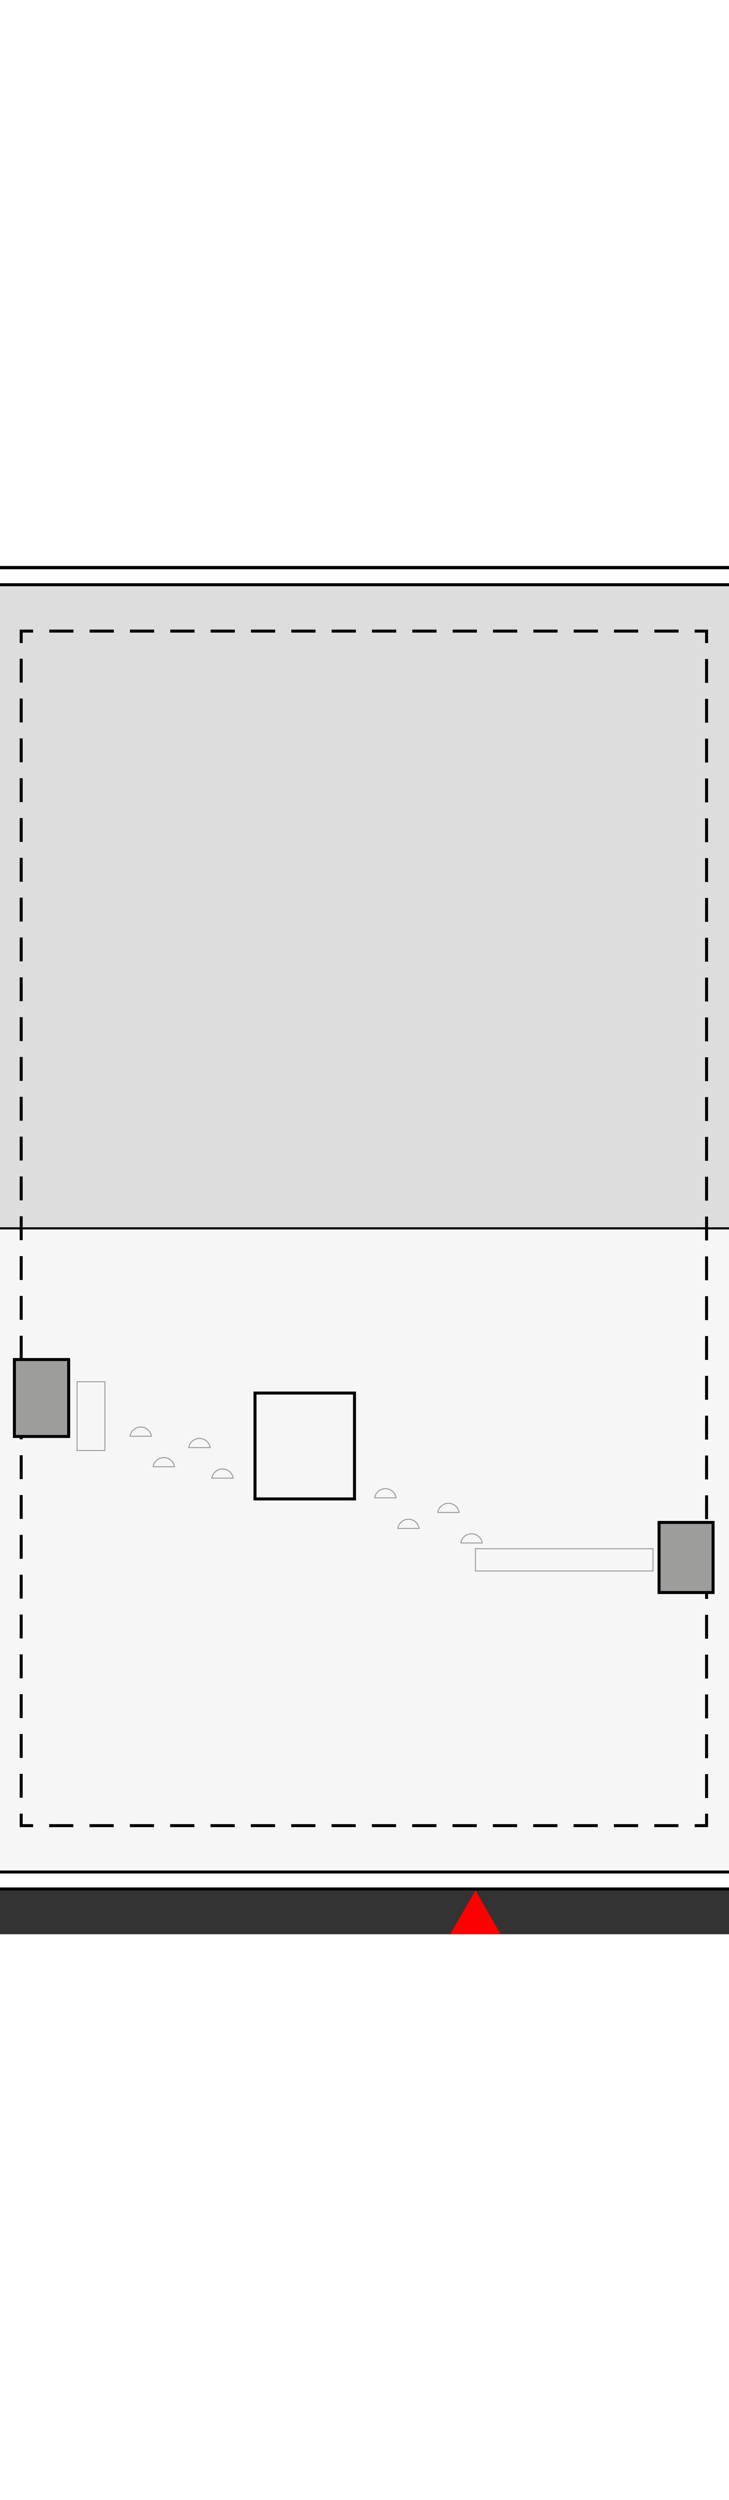 <?xml version="1.0" encoding="UTF-8"?><svg width="100" id="a" xmlns="http://www.w3.org/2000/svg" viewBox="0 0 182.71 342.9"><rect x="0" y="0" width="182.71" height="342.9" fill="#333333" stroke="none"/><g id="b"><rect x="-6.32" y="4.72" width="194.46" height="161.28" fill="#ddd" stroke="#000" stroke-miterlimit="10" stroke-width=".5"/><rect x="-6.32" y="166.02" width="194.46" height="161.28" fill="#f6f6f6" stroke="#000" stroke-miterlimit="10" stroke-width=".5"/><g><polyline points="177.09 312.68 177.09 315.68 174.09 315.68" fill="none" stroke="#000" stroke-miterlimit="10" stroke-width=".75"/><line x1="170.04" y1="315.68" x2="10.33" y2="315.68" fill="none" stroke="#000" stroke-dasharray="0 0 6.07 4.04" stroke-miterlimit="10" stroke-width=".75"/><polyline points="8.31 315.68 5.31 315.68 5.31 312.68" fill="none" stroke="#000" stroke-miterlimit="10" stroke-width=".75"/><line x1="5.31" y1="308.69" x2="5.31" y2="21.34" fill="none" stroke="#000" stroke-dasharray="0 0 5.99 3.99" stroke-miterlimit="10" stroke-width=".75"/><polyline points="5.31 19.34 5.31 16.34 8.31 16.34" fill="none" stroke="#000" stroke-miterlimit="10" stroke-width=".75"/><line x1="12.35" y1="16.34" x2="172.06" y2="16.34" fill="none" stroke="#000" stroke-dasharray="0 0 6.07 4.04" stroke-miterlimit="10" stroke-width=".75"/><polyline points="174.09 16.34 177.09 16.34 177.09 19.34" fill="none" stroke="#000" stroke-miterlimit="10" stroke-width=".75"/><line x1="177.09" y1="23.33" x2="177.09" y2="310.69" fill="none" stroke="#000" stroke-dasharray="0 0 5.99 3.99" stroke-miterlimit="10" stroke-width=".75"/></g><rect x="165.18" y="239.7" width="13.54" height="17.57" fill="#9d9d9c" stroke="#000" stroke-miterlimit="10" stroke-width=".75"/><rect x="3.61" y="198.88" width="13.6" height="19.28" fill="#9d9d9c" stroke="#000" stroke-miterlimit="10" stroke-width=".75"/><rect x="63.91" y="207.28" width="24.94" height="26.53" fill="none" stroke="#000" stroke-miterlimit="10" stroke-width=".75"/><rect x="-6.32" y=".47" width="194.46" height="4.25" fill="#fff" stroke="#000" stroke-miterlimit="10" stroke-width=".75"/><rect x="-6.32" y="327.3" width="194.46" height="4.25" fill="#fff" stroke="#000" stroke-miterlimit="10" stroke-width=".75"/><rect x="119.16" y="246.29" width="44.5" height="5.58" fill="none" stroke="#9d9d9c" stroke-miterlimit="10" stroke-width=".25"/><rect x="19.32" y="204.45" width="6.98" height="17.23" fill="none" stroke="#9d9d9c" stroke-miterlimit="10" stroke-width=".25"/><g><path d="m58.46,228.6c-.23-1.48-1.62-2.5-3.1-2.27-1.17.18-2.08,1.1-2.27,2.27.18-1.17,1.1-2.08,2.27-2.27,1.48-.23,2.87.78,3.1,2.27h-5.37,5.37Z" fill="none" stroke="#9d9d9c" stroke-linecap="round" stroke-linejoin="round" stroke-width=".25"/><path d="m52.67,220.95c-.23-1.48-1.62-2.5-3.1-2.27-1.17.18-2.08,1.1-2.27,2.27.18-1.17,1.1-2.08,2.27-2.27,1.48-.23,2.87.78,3.1,2.27h-5.37,5.37Z" fill="none" stroke="#9d9d9c" stroke-linecap="round" stroke-linejoin="round" stroke-width=".25"/><path d="m43.74,225.75c-.23-1.48-1.62-2.5-3.1-2.27-1.17.18-2.08,1.1-2.27,2.27.18-1.17,1.1-2.08,2.27-2.27,1.48-.23,2.87.78,3.1,2.27h-5.37,5.37Z" fill="none" stroke="#9d9d9c" stroke-linecap="round" stroke-linejoin="round" stroke-width=".25"/><path d="m32.58,218.1c.18-1.17,1.1-2.08,2.27-2.27,1.48-.23,2.87.78,3.1,2.27h-5.37Z" fill="none" stroke="#9d9d9c" stroke-linecap="round" stroke-linejoin="round" stroke-width=".25"/><path d="m120.87,244.85c-.23-1.48-1.62-2.5-3.1-2.27-1.17.18-2.08,1.1-2.27,2.27.18-1.17,1.1-2.08,2.27-2.27,1.48-.23,2.87.78,3.1,2.27h-5.37,5.37Z" fill="none" stroke="#9d9d9c" stroke-linecap="round" stroke-linejoin="round" stroke-width=".25"/><path d="m115.08,237.2c-.23-1.48-1.62-2.5-3.1-2.27-1.17.18-2.08,1.1-2.27,2.27.18-1.17,1.1-2.08,2.27-2.27,1.48-.23,2.87.78,3.1,2.27h-5.37,5.37Z" fill="none" stroke="#9d9d9c" stroke-linecap="round" stroke-linejoin="round" stroke-width=".25"/><path d="m105.06,241.2c-.23-1.48-1.62-2.5-3.1-2.27-1.17.18-2.08,1.1-2.27,2.27.18-1.17,1.1-2.08,2.27-2.27,1.48-.23,2.87.78,3.1,2.27h-5.37,5.37Z" fill="none" stroke="#9d9d9c" stroke-linecap="round" stroke-linejoin="round" stroke-width=".25"/><path d="m93.9,233.54c.18-1.17,1.1-2.08,2.27-2.27,1.48-.23,2.87.78,3.1,2.27h-5.37Z" fill="none" stroke="#9d9d9c" stroke-linecap="round" stroke-linejoin="round" stroke-width=".25"/></g></g><polygon points="119.16 331.94 112.83 342.9 125.49 342.9 119.16 331.94" fill="red" fill-rule="evenodd"/></svg>
